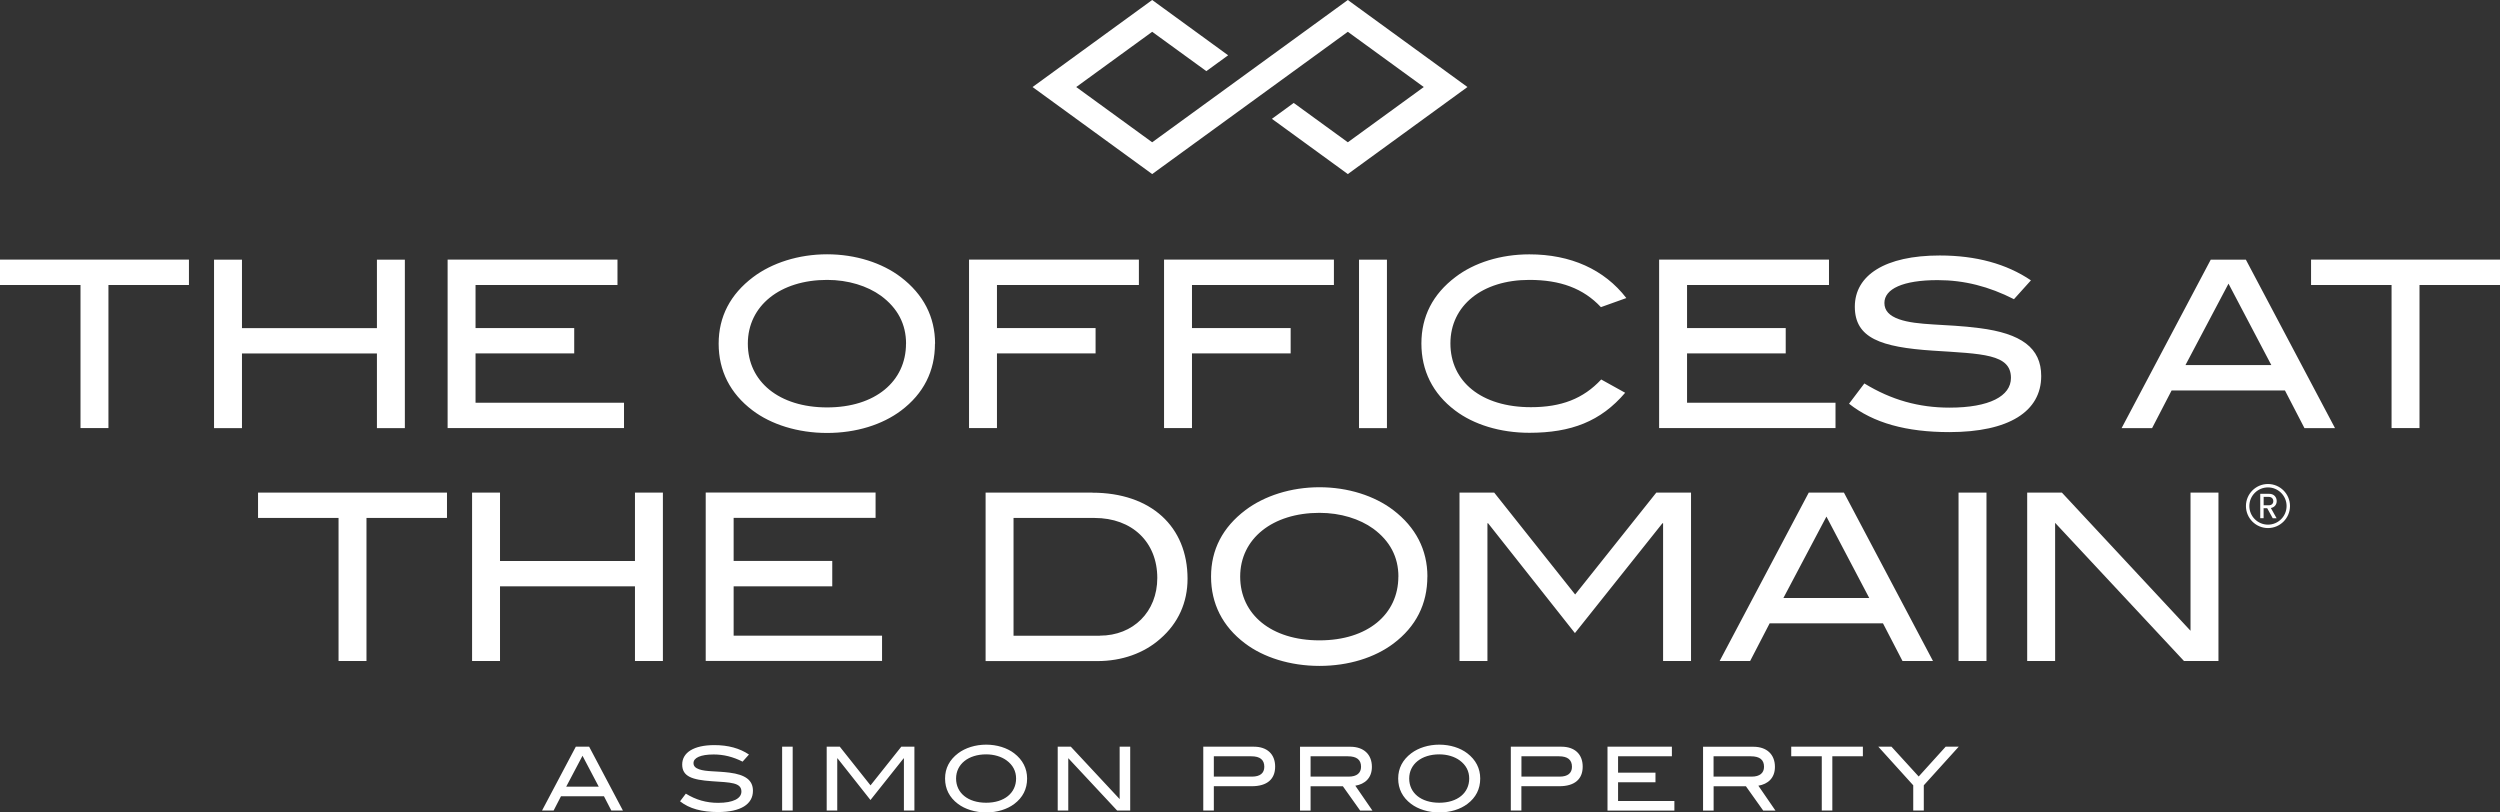 <?xml version="1.0" encoding="UTF-8"?>
<svg id="Layer_1" data-name="Layer 1" xmlns="http://www.w3.org/2000/svg" viewBox="0 0 440.34 143.1">
  <rect x="0" y="0" width="440.34" height="143.1" fill="#333333" stroke="none"/>
  <defs>
    <style>
      .cls-1 {
        fill: #fff;
        stroke-width: 0px;
      }
    </style>
  </defs>
  <polygon class="cls-1" points="258.47 15.33 237.4 30.66 224.03 20.93 227.87 18.13 237.4 25.06 250.78 15.33 237.4 5.6 202.94 30.66 181.87 15.33 202.94 0 216.32 9.74 212.48 12.53 202.94 5.6 189.56 15.33 202.94 25.06 237.4 0 258.47 15.33 258.47 15.33"/>
  <path class="cls-1" d="M33.28,50.2v-4.47H0v4.47h14.18v25.2h4.92v-25.2h14.18ZM71.31,75.41v-29.67h-4.92v12.05h-23.77v-12.05h-4.92v29.67h4.92v-13.15h23.77v13.15h4.92ZM109.91,75.41v-4.47h-26.15v-8.69h17.38v-4.47h-17.38v-7.58h25v-4.47h-29.92v29.67h31.06ZM164.7,60.53c0-4.71-2.05-8.69-6.03-11.72-3.28-2.5-7.95-4.02-12.99-4.02s-9.71,1.52-13.03,4.02c-4.02,3.03-6.07,6.97-6.07,11.72s2.01,8.77,5.98,11.76c3.24,2.46,7.95,3.97,13.11,3.97s9.75-1.47,13.03-3.93c3.98-2.99,5.98-6.97,5.98-11.8h0ZM159.58,60.53c0,6.64-5.41,11.23-13.89,11.23s-13.97-4.55-13.97-11.23,5.7-11.23,13.97-11.23c3.73,0,7.09,1.07,9.47,2.79,2.95,2.17,4.43,5,4.43,8.44h0ZM200.6,50.2v-4.47h-29.92v29.67h4.92v-13.15h17.37v-4.47h-17.37v-7.58h25ZM234.95,50.2v-4.47h-29.92v29.67h4.92v-13.15h17.38v-4.47h-17.38v-7.58h25ZM244.29,75.41v-29.67h-4.92v29.67h4.92ZM286.46,52.5c-3.89-5.04-9.79-7.7-17.09-7.7-5.08,0-9.71,1.48-12.99,3.98-4.02,3.03-6.02,6.97-6.02,11.72s1.97,8.81,5.94,11.8c3.24,2.46,7.91,3.93,13.07,3.93,7.38,0,12.58-2.01,16.88-7.05l-4.22-2.34c-3.16,3.4-7.05,4.88-12.38,4.88-8.77,0-14.18-4.55-14.18-11.23s5.61-11.19,13.89-11.19c5.45,0,9.51,1.48,12.62,4.8l4.47-1.6h0ZM323.3,75.41v-4.47h-26.15v-8.69h17.38v-4.47h-17.38v-7.58h25v-4.47h-29.92v29.67h31.06ZM354.73,52.7l2.99-3.32c-4.3-2.91-9.67-4.38-16.06-4.38-9.63,0-14.96,3.48-14.96,9.02s4.59,7.13,13.73,7.74c8.73.57,13.77.57,13.77,4.8,0,3.2-3.77,5.24-10.82,5.24-5.41,0-10.24-1.35-15-4.26l-2.7,3.57c4.3,3.4,10.12,5,17.66,5,10.53,0,16.19-3.65,16.19-9.88,0-4.96-3.52-7.5-10.9-8.44-6.02-.78-10.9-.41-14.14-1.56-1.72-.61-2.58-1.52-2.58-2.87,0-2.46,3.24-4.02,9.38-4.02,4.67,0,9.02,1.11,13.44,3.36h0ZM411.28,75.41l-15.7-29.67h-6.19l-15.7,29.67h5.37l3.44-6.64h19.96l3.44,6.64h5.37ZM400.06,64.3h-15.12l7.58-14.34,7.54,14.34h0ZM440.34,50.2v-4.47h-33.28v4.47h14.18v25.2h4.92v-25.2h14.18Z"/>
  <path class="cls-1" d="M78.73,91.23v-4.47h-33.28v4.47h14.18v25.2h4.92v-25.2h14.18ZM116.76,116.43v-29.67h-4.92v12.05h-23.77v-12.05h-4.92v29.67h4.92v-13.15h23.77v13.15h4.92ZM155.36,116.43v-4.47h-26.14v-8.69h17.37v-4.47h-17.37v-7.58h25v-4.47h-29.92v29.67h31.06ZM192.37,86.77h-18.77v29.67h19.71c4.3,0,8.2-1.39,11.06-3.93,3.16-2.74,4.8-6.39,4.8-10.57,0-9.18-6.43-15.16-16.8-15.16h0ZM193.72,111.97h-15.2v-20.74h14.26c6.64,0,11.06,4.26,11.06,10.57,0,5.94-4.22,10.16-10.12,10.16h0ZM251.42,101.56c0-4.71-2.05-8.69-6.02-11.72-3.28-2.5-7.95-4.02-12.99-4.02s-9.71,1.52-13.03,4.02c-4.02,3.03-6.07,6.97-6.07,11.72s2.01,8.77,5.98,11.76c3.24,2.46,7.95,3.97,13.11,3.97s9.75-1.47,13.03-3.93c3.98-2.99,5.98-6.97,5.98-11.8h0ZM246.3,101.56c0,6.64-5.41,11.23-13.89,11.23s-13.97-4.55-13.97-11.23,5.7-11.23,13.97-11.23c3.73,0,7.09,1.07,9.47,2.79,2.95,2.17,4.43,5,4.43,8.44h0ZM297.85,116.43v-29.67h-6.11l-14.3,17.95-14.26-17.95h-6.11v29.67h4.92v-24.26h.12l15.29,19.34,15.41-19.34h.12v24.26h4.92ZM340.47,116.43l-15.69-29.67h-6.19l-15.7,29.67h5.37l3.44-6.64h19.96l3.44,6.64h5.37ZM329.24,105.33h-15.12l7.58-14.34,7.54,14.34h0ZM349.89,116.43v-29.67h-4.92v29.67h4.92ZM390.75,116.43v-29.67h-4.92v24.34l-22.66-24.34h-6.11v29.67h4.92v-24.34l22.7,24.34h6.07Z"/>
  <path class="cls-1" d="M398.71,88.99v-1.47h.9c.48,0,.8.29.8.75s-.32.73-.8.73h-.9ZM400.31,91.28h.68l-1.01-1.8c.64-.12,1.03-.6,1.03-1.22,0-.71-.5-1.28-1.3-1.28h-1.6v4.29h.59v-1.76h.63l.97,1.76h0ZM399.47,93.01c-2.14,0-3.88-1.74-3.88-3.88s1.74-3.88,3.88-3.88,3.88,1.74,3.88,3.88-1.74,3.88-3.88,3.88h0ZM399.47,85.85c-1.81,0-3.28,1.47-3.28,3.28s1.47,3.28,3.28,3.28,3.28-1.47,3.28-3.28-1.47-3.28-3.28-3.28h0Z"/>
  <path class="cls-1" d="M109.72,142.77l-5.95-11.25h-2.35l-5.95,11.25h2.04l1.3-2.52h7.57l1.3,2.52h2.03ZM105.46,138.56h-5.73l2.87-5.44,2.86,5.44h0ZM130.79,134.16l1.13-1.26c-1.63-1.1-3.67-1.66-6.09-1.66-3.65,0-5.67,1.32-5.67,3.42s1.74,2.7,5.21,2.94c3.31.22,5.22.22,5.22,1.82,0,1.21-1.43,1.99-4.1,1.99-2.05,0-3.89-.51-5.69-1.62l-1.02,1.35c1.63,1.29,3.84,1.89,6.7,1.89,3.99,0,6.14-1.38,6.14-3.74,0-1.88-1.34-2.84-4.13-3.2-2.29-.29-4.13-.15-5.36-.59-.65-.23-.98-.57-.98-1.09,0-.93,1.23-1.52,3.56-1.52,1.77,0,3.42.42,5.1,1.27h0ZM139.62,142.77v-11.25h-1.86v11.25h1.86ZM161.06,142.77v-11.25h-2.31l-5.42,6.81-5.41-6.81h-2.31v11.25h1.86v-9.2h.05l5.8,7.34,5.84-7.34h.05v9.2h1.86ZM180.91,137.13c0-1.79-.78-3.3-2.28-4.45-1.24-.95-3.02-1.52-4.93-1.52s-3.68.57-4.94,1.52c-1.52,1.15-2.3,2.64-2.3,4.45s.76,3.33,2.27,4.46c1.23.93,3.02,1.51,4.97,1.51s3.7-.56,4.94-1.49c1.51-1.13,2.27-2.64,2.27-4.48h0ZM178.97,137.13c0,2.52-2.05,4.26-5.27,4.26s-5.3-1.73-5.3-4.26,2.16-4.26,5.3-4.26c1.41,0,2.69.4,3.59,1.06,1.12.82,1.68,1.9,1.68,3.2h0ZM199.07,142.77v-11.25h-1.86v9.23l-8.6-9.23h-2.31v11.25h1.86v-9.23l8.61,9.23h2.3ZM220.86,131.52h-8.92v11.25h1.86v-4.29h6.7c2.67,0,4.1-1.23,4.1-3.45s-1.44-3.51-3.74-3.51h0ZM220.53,136.79h-6.73v-3.58h6.61c1.52,0,2.28.61,2.28,1.85,0,1.12-.75,1.73-2.16,1.73h0ZM241.73,142.77l-3.01-4.38c1.68-.28,2.92-1.34,2.92-3.32,0-2.18-1.43-3.54-3.79-3.54h-8.87v11.25h1.86v-4.29h5.69l3.05,4.29h2.16ZM237.57,136.79h-6.73v-3.58h6.56c1.57,0,2.33.61,2.33,1.85,0,1.1-.76,1.73-2.16,1.73h0ZM260.72,137.13c0-1.79-.78-3.3-2.28-4.45-1.24-.95-3.01-1.52-4.93-1.52s-3.68.57-4.94,1.52c-1.52,1.15-2.3,2.64-2.3,4.45s.76,3.33,2.27,4.46c1.23.93,3.01,1.51,4.97,1.51s3.7-.56,4.94-1.49c1.51-1.13,2.27-2.64,2.27-4.48h0ZM258.78,137.13c0,2.52-2.05,4.26-5.27,4.26s-5.3-1.73-5.3-4.26,2.16-4.26,5.3-4.26c1.41,0,2.69.4,3.59,1.06,1.12.82,1.68,1.9,1.68,3.2h0ZM275.03,131.52h-8.92v11.25h1.86v-4.29h6.7c2.67,0,4.1-1.23,4.1-3.45s-1.44-3.51-3.74-3.51h0ZM274.71,136.79h-6.73v-3.58h6.61c1.52,0,2.29.61,2.29,1.85,0,1.12-.75,1.73-2.16,1.73h0ZM294.92,142.77v-1.69h-9.92v-3.3h6.59v-1.69h-6.59v-2.88h9.48v-1.69h-11.34v11.25h11.78ZM312.72,142.77l-3.01-4.38c1.68-.28,2.92-1.34,2.92-3.32,0-2.18-1.43-3.54-3.79-3.54h-8.87v11.25h1.86v-4.29h5.69l3.05,4.29h2.16ZM308.55,136.79h-6.73v-3.58h6.56c1.57,0,2.33.61,2.33,1.85,0,1.1-.76,1.73-2.16,1.73h0ZM328.12,133.21v-1.69h-12.62v1.69h5.38v9.56h1.86v-9.56h5.38ZM345.02,131.52h-2.32l-4.75,5.25-4.79-5.25h-2.32l6.15,6.8v4.44h1.86v-4.44l6.15-6.8h0Z"/>
</svg>